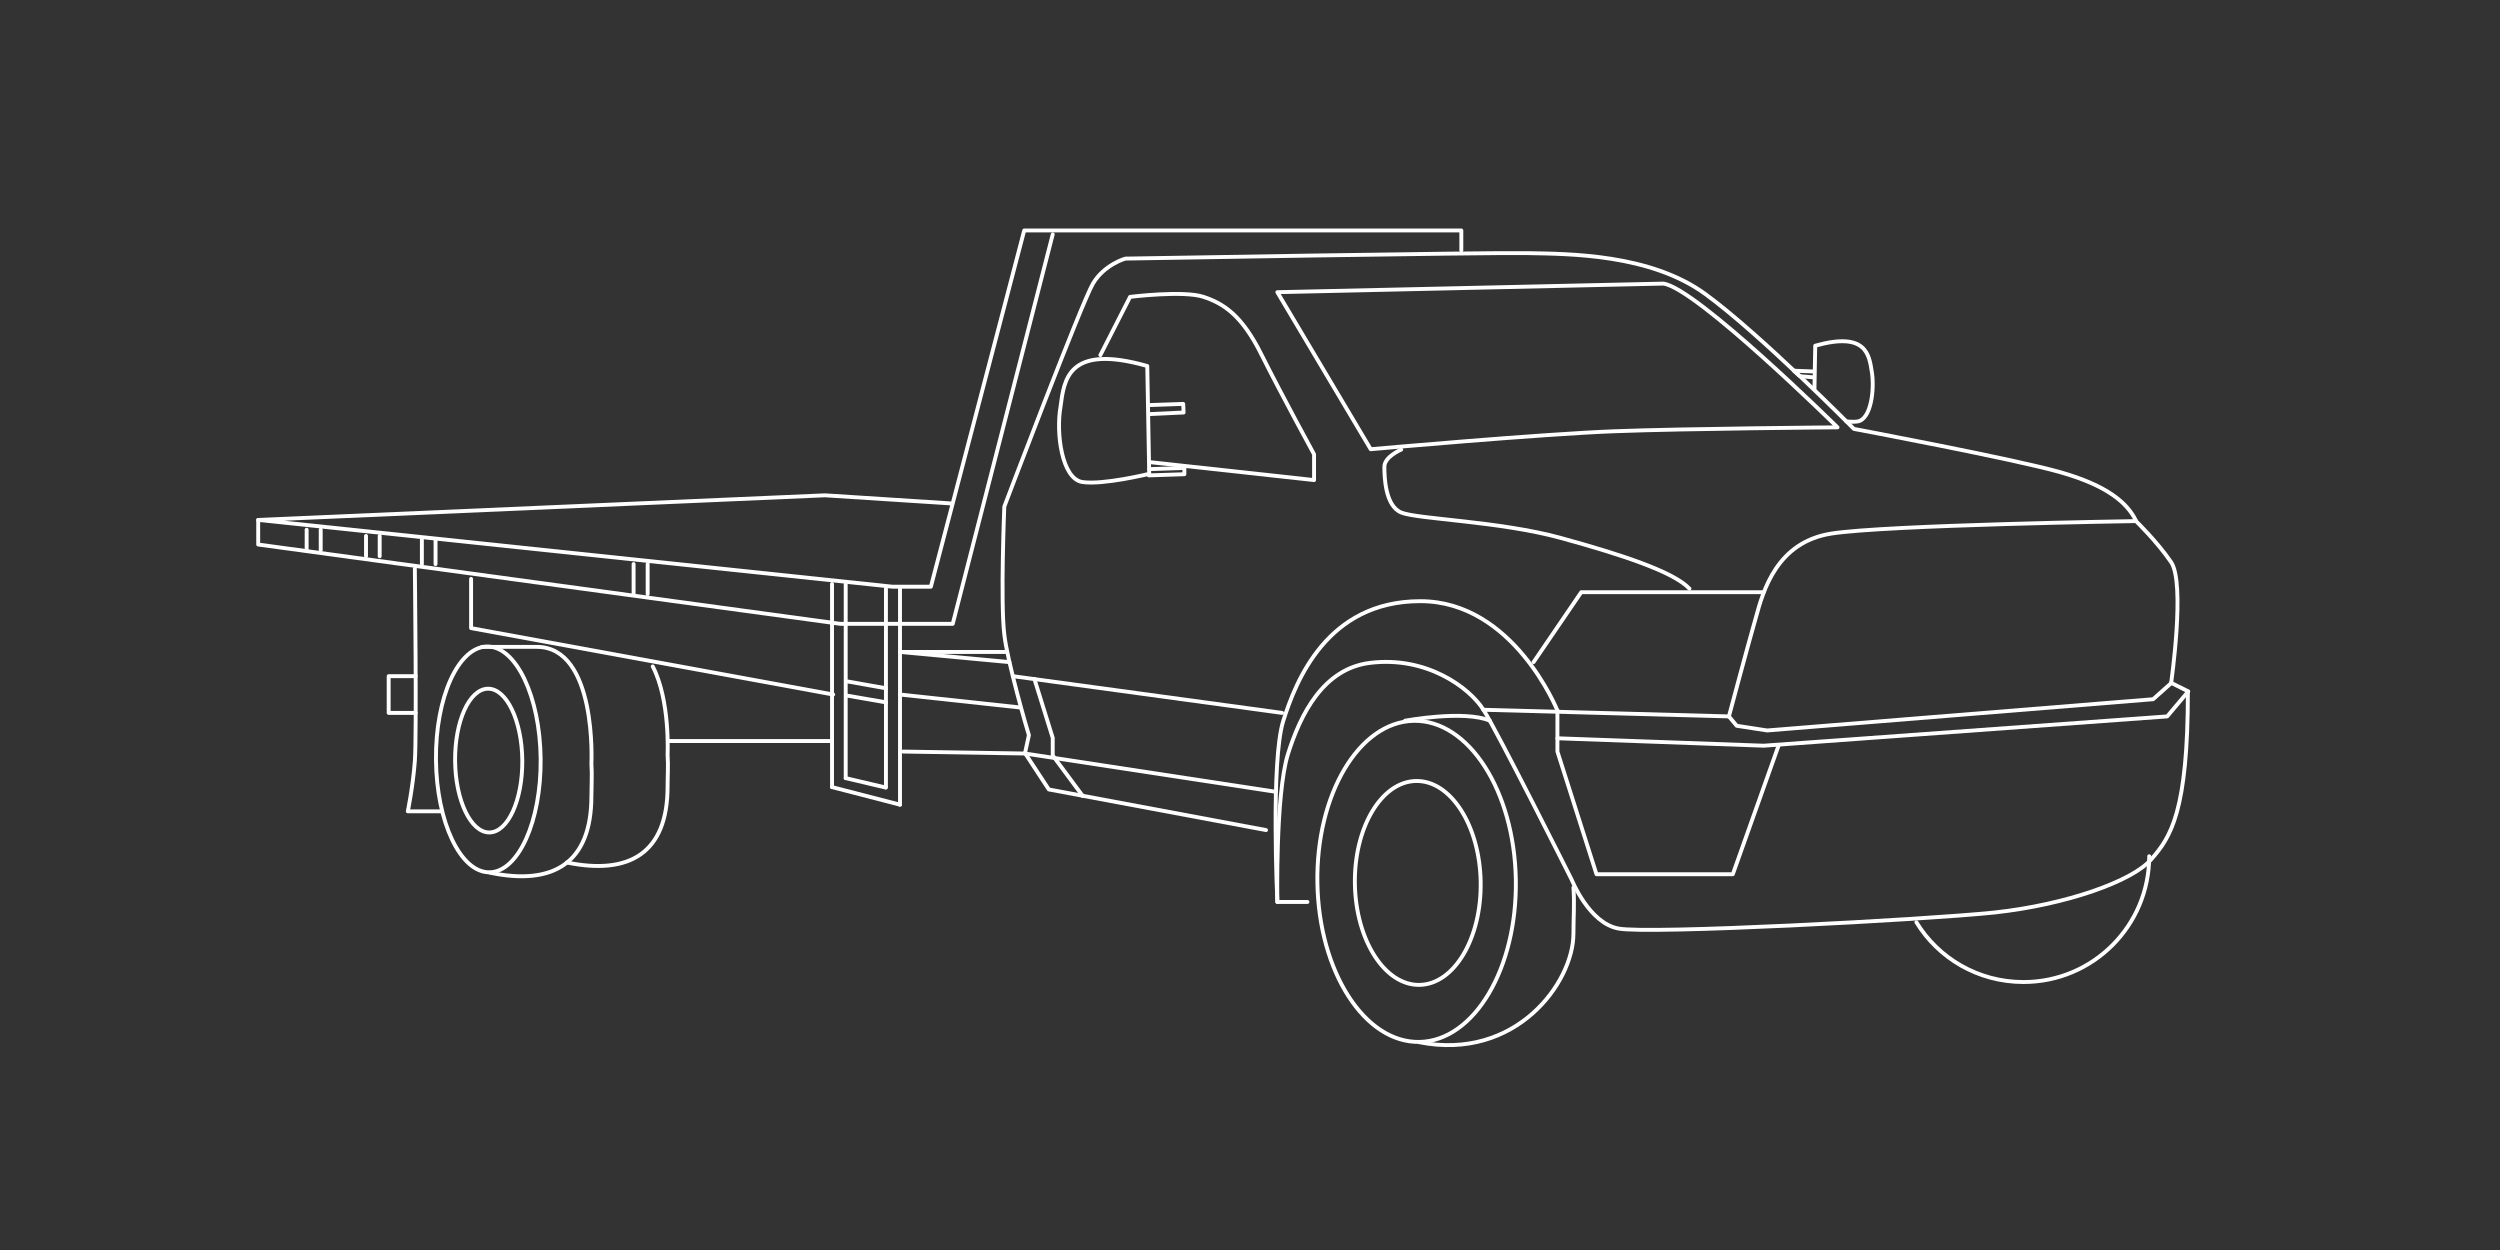 <?xml version="1.0" encoding="utf-8"?>
<!-- Generator: Adobe Illustrator 27.7.0, SVG Export Plug-In . SVG Version: 6.00 Build 0)  -->
<svg version="1.1" id="Layer_1" xmlns="http://www.w3.org/2000/svg" xmlns:xlink="http://www.w3.org/1999/xlink" x="0px" y="0px"
	 viewBox="0 0 640 320" style="enable-background:new 0 0 640 320;" xml:space="preserve">
<rect x="0" y="0" width="640" height="320" fill="#333333" stroke="none"/>
<style type="text/css">
	.st0{fill:none;stroke:#FFFFFF;stroke-width:1;stroke-linecap:round;stroke-linejoin:round;stroke-miterlimit:10.001;}
	.st1{fill:none;stroke:#FFFFFF;stroke-linecap:round;stroke-linejoin:round;stroke-miterlimit:10;}
	.st2{fill:none;stroke:#FFFFFF;stroke-width:1;stroke-linecap:round;stroke-linejoin:round;stroke-miterlimit:9.999;}
</style>
<g>
	<g id="PTX0eD_00000134955041260806422660000010076895628537463215_">
		<g>
			
				<ellipse transform="matrix(1 -1.704481e-02 1.704481e-02 1 -3.8 6.219)" class="st0" cx="362.9" cy="226" rx="16.1" ry="26.1"/>
			
				<ellipse transform="matrix(1 -1.704482e-02 1.704482e-02 1 -3.793 6.213)" class="st0" cx="362.6" cy="225.6" rx="25.4" ry="41.1"/>
			<path class="st1" d="M402.8,227.2c0.3,4.1,0,7.7,0,11.8c0,12.6-14.8,32.7-39.5,27.8"/>
			<path class="st1" d="M327,74.8l23.9,40.2c0,0,43.7-3.9,62.4-4.6c18.8-0.7,57.1-1,57.1-1s-36.3-35.8-44.6-36.8L327,74.8z"/>
			<path class="st1" d="M281.7,90.9l7.6-14.9c0,0,13.7-1.7,18.8,0c5.1,1.7,9.8,4.6,14.9,14.9c5.1,10.2,13.4,25.4,13.4,25.4v6.6
				l-42.1-4.6"/>
			<path class="st1" d="M324.1,212.5l-55.6-10.4l-6.1-9.3l1-4.6c-0.5-1.5-5.6-19.2-6.3-25.8c-1-8.1,0-32.7,0-32.7
				s19.8-52.2,22.7-57.1s8.3-6.4,8.3-6.4s92.2-1.6,102.9-1.4c10.7,0.2,31.5,0.2,45.6,10.5s38,34.5,38,34.5s41,7.7,52.9,11.1
				s17.1,7.8,19.3,12.4"/>
			<path class="st1" d="M334.7,230.9H327c0,0-0.5-27.5,2.7-37.8c3.2-10.2,9-21.9,21-23.4c14.5-1.8,25.4,6.3,29,11.9
				s22.7,43.7,22.7,43.7s4.4,11,11.9,12.4c7.6,1.5,78-2.2,96.3-4.1c18.3-2,35.4-8,40.2-13.7c4.9-5.6,9.3-12.2,9.3-42.9"/>
			<path class="st1" d="M442.6,183.4l2,2.4l7.8,1.2l98.8-8l4.6-4.1c0,0,3.7-25.6,0-31s-9-10.5-9-10.5s-64.1,1-78,3.2
				s-17.4,14.5-19.3,21.5C447.7,164.3,442.6,183.4,442.6,183.4z"/>
			<polyline class="st1" points="451.5,151.6 409.5,151.6 404.8,151.6 392.6,169.5 			"/>
			<path class="st1" d="M398.7,181.9c0,0-11.2-28-35.1-28s-31.9,20.5-35.1,30.7s-1.5,46.3-1.5,46.3"/>
			<line class="st1" x1="379.7" y1="181.7" x2="442.6" y2="183.4"/>
			<polyline class="st1" points="398.7,189 451.5,190.9 554.8,183.4 560.2,177 555.8,174.8 			"/>
			<polyline class="st1" points="398.7,181.9 398.7,192.4 408.7,223.8 443.6,223.8 455.3,190.9 			"/>
			<path class="st1" d="M550.2,219.2c0,17.8-14.4,32.2-32.2,32.2c-11.6,0-21.8-6.1-27.4-15.3"/>
			<path class="st1" d="M359.7,184.5c0,0,15.1-2.8,21.7,0"/>
			<g>
				
					<ellipse transform="matrix(1 -1.015297e-02 1.015297e-02 1 -1.97 1.28)" class="st2" cx="125.1" cy="194.7" rx="8.6" ry="18.4"/>
				
					<ellipse transform="matrix(1 -1.016584e-02 1.016584e-02 1 -1.97 1.281)" class="st2" cx="125" cy="194.4" rx="13.4" ry="28.9"/>
				<path class="st1" d="M125.4,223.4c16.2,3.4,26-2.4,26-19.6c0-2.8,0.2-5.4,0-8.3c0,0,1.5-29.9-14-29.9c-4,0-14,0-14,0"/>
			</g>
			<polyline class="st1" points="374.1,64.1 374.1,59 262.2,59 238.3,150.2 228.5,150.2 66.1,133.1 211.2,126.8 243.8,128.9 			"/>
			<polyline class="st1" points="66.1,133.1 66.1,139.4 215.1,159.7 243.9,159.7 269.5,60 			"/>
			<line class="st1" x1="259.3" y1="173.1" x2="328.2" y2="182.5"/>
			<path class="st1" d="M358.7,115.1c0,0-4.3,1.8-4.3,4.4s0.2,10,4.3,11.7c4,1.7,25.1,2.2,40.8,6.5s29,8.7,33,13"/>
			<polyline class="st1" points="264.8,173.8 269.5,188.9 269.5,193.4 277.2,203.8 			"/>
			<line class="st1" x1="82.1" y1="135.6" x2="82.1" y2="140.8"/>
			<line class="st1" x1="78.5" y1="135.6" x2="78.5" y2="140.8"/>
			<g>
				<line class="st1" x1="97.2" y1="137.2" x2="97.2" y2="142.4"/>
				<line class="st1" x1="93.7" y1="137.2" x2="93.7" y2="142.4"/>
			</g>
			<g>
				<line class="st1" x1="111.5" y1="138.2" x2="111.5" y2="144.4"/>
				<line class="st1" x1="108" y1="138.2" x2="108" y2="144.4"/>
			</g>
			<g>
				<line class="st1" x1="165.8" y1="144.4" x2="165.8" y2="152.1"/>
				<line class="st1" x1="162.2" y1="144.4" x2="162.2" y2="152.1"/>
			</g>
			<polyline class="st1" points="120.6,148.2 120.6,160.8 213.3,177.8 			"/>
			<g>
				<path class="st1" d="M145.1,220.8c16,3.3,25.8-2.4,25.8-19.4c0-2.8,0.2-5.3,0-8.2c0,0,0.7-13.9-3.8-22.6"/>
			</g>
			<line class="st1" x1="171" y1="189.7" x2="213" y2="189.7"/>
			<line class="st1" x1="258.4" y1="169.5" x2="230.4" y2="166.9"/>
			<g>
				<line class="st1" x1="230.4" y1="150.7" x2="230.4" y2="206"/>
				<line class="st1" x1="226.8" y1="150.7" x2="226.8" y2="201.6"/>
			</g>
			<g>
				<line class="st1" x1="216.5" y1="149.5" x2="216.5" y2="199.2"/>
				<line class="st1" x1="213" y1="149.5" x2="213" y2="201.5"/>
			</g>
			<g>
				<line class="st1" x1="230.4" y1="206" x2="213" y2="201.5"/>
				<line class="st1" x1="226.7" y1="201.6" x2="216.5" y2="199.2"/>
			</g>
			<g>
				<line class="st1" x1="226.8" y1="179.8" x2="217" y2="178.1"/>
				<line class="st1" x1="226.8" y1="176.2" x2="216.7" y2="174.4"/>
			</g>
			<line class="st1" x1="230.4" y1="177.8" x2="261" y2="181.1"/>
			<polyline class="st1" points="231.2,192.4 262.4,192.9 326.6,202.7 			"/>
			<line class="st1" x1="230.4" y1="166.9" x2="257.8" y2="166.9"/>
			<path class="st1" d="M106.2,145.6c0,0,0.5,42.7,0,49.3c-0.5,6.5-1.8,12.8-1.8,12.8h8.6"/>
			<polyline class="st1" points="106.4,173.1 99.5,173.1 99.5,182.5 106.4,182.5 			"/>
		</g>
	</g>
	<path class="st1" d="M293.7,93.7l0.5,27.6c0,0-11.8,2.9-17.1,2.1s-6.8-12.6-5.6-19.3C272.4,97.3,273.3,87.9,293.7,93.7z"/>
	<polyline class="st1" points="294.5,106 303,105.6 302.9,103.4 294.2,103.7 	"/>
	<polyline class="st1" points="294.1,121.7 303.2,121.4 303.2,119.8 294.2,120.1 	"/>
	<path class="st1" d="M472.7,107.9c1.1,0.1,2.1,0.1,2.8,0c3.5-0.5,4.4-8.2,3.7-12.6c-0.7-4.4-1.3-10.5-14.5-6.8l-0.2,11.1"/>
	<polyline class="st1" points="464.2,96.6 460.8,96.3 459.2,94.9 464.3,95.1 	"/>
</g>
</svg>

